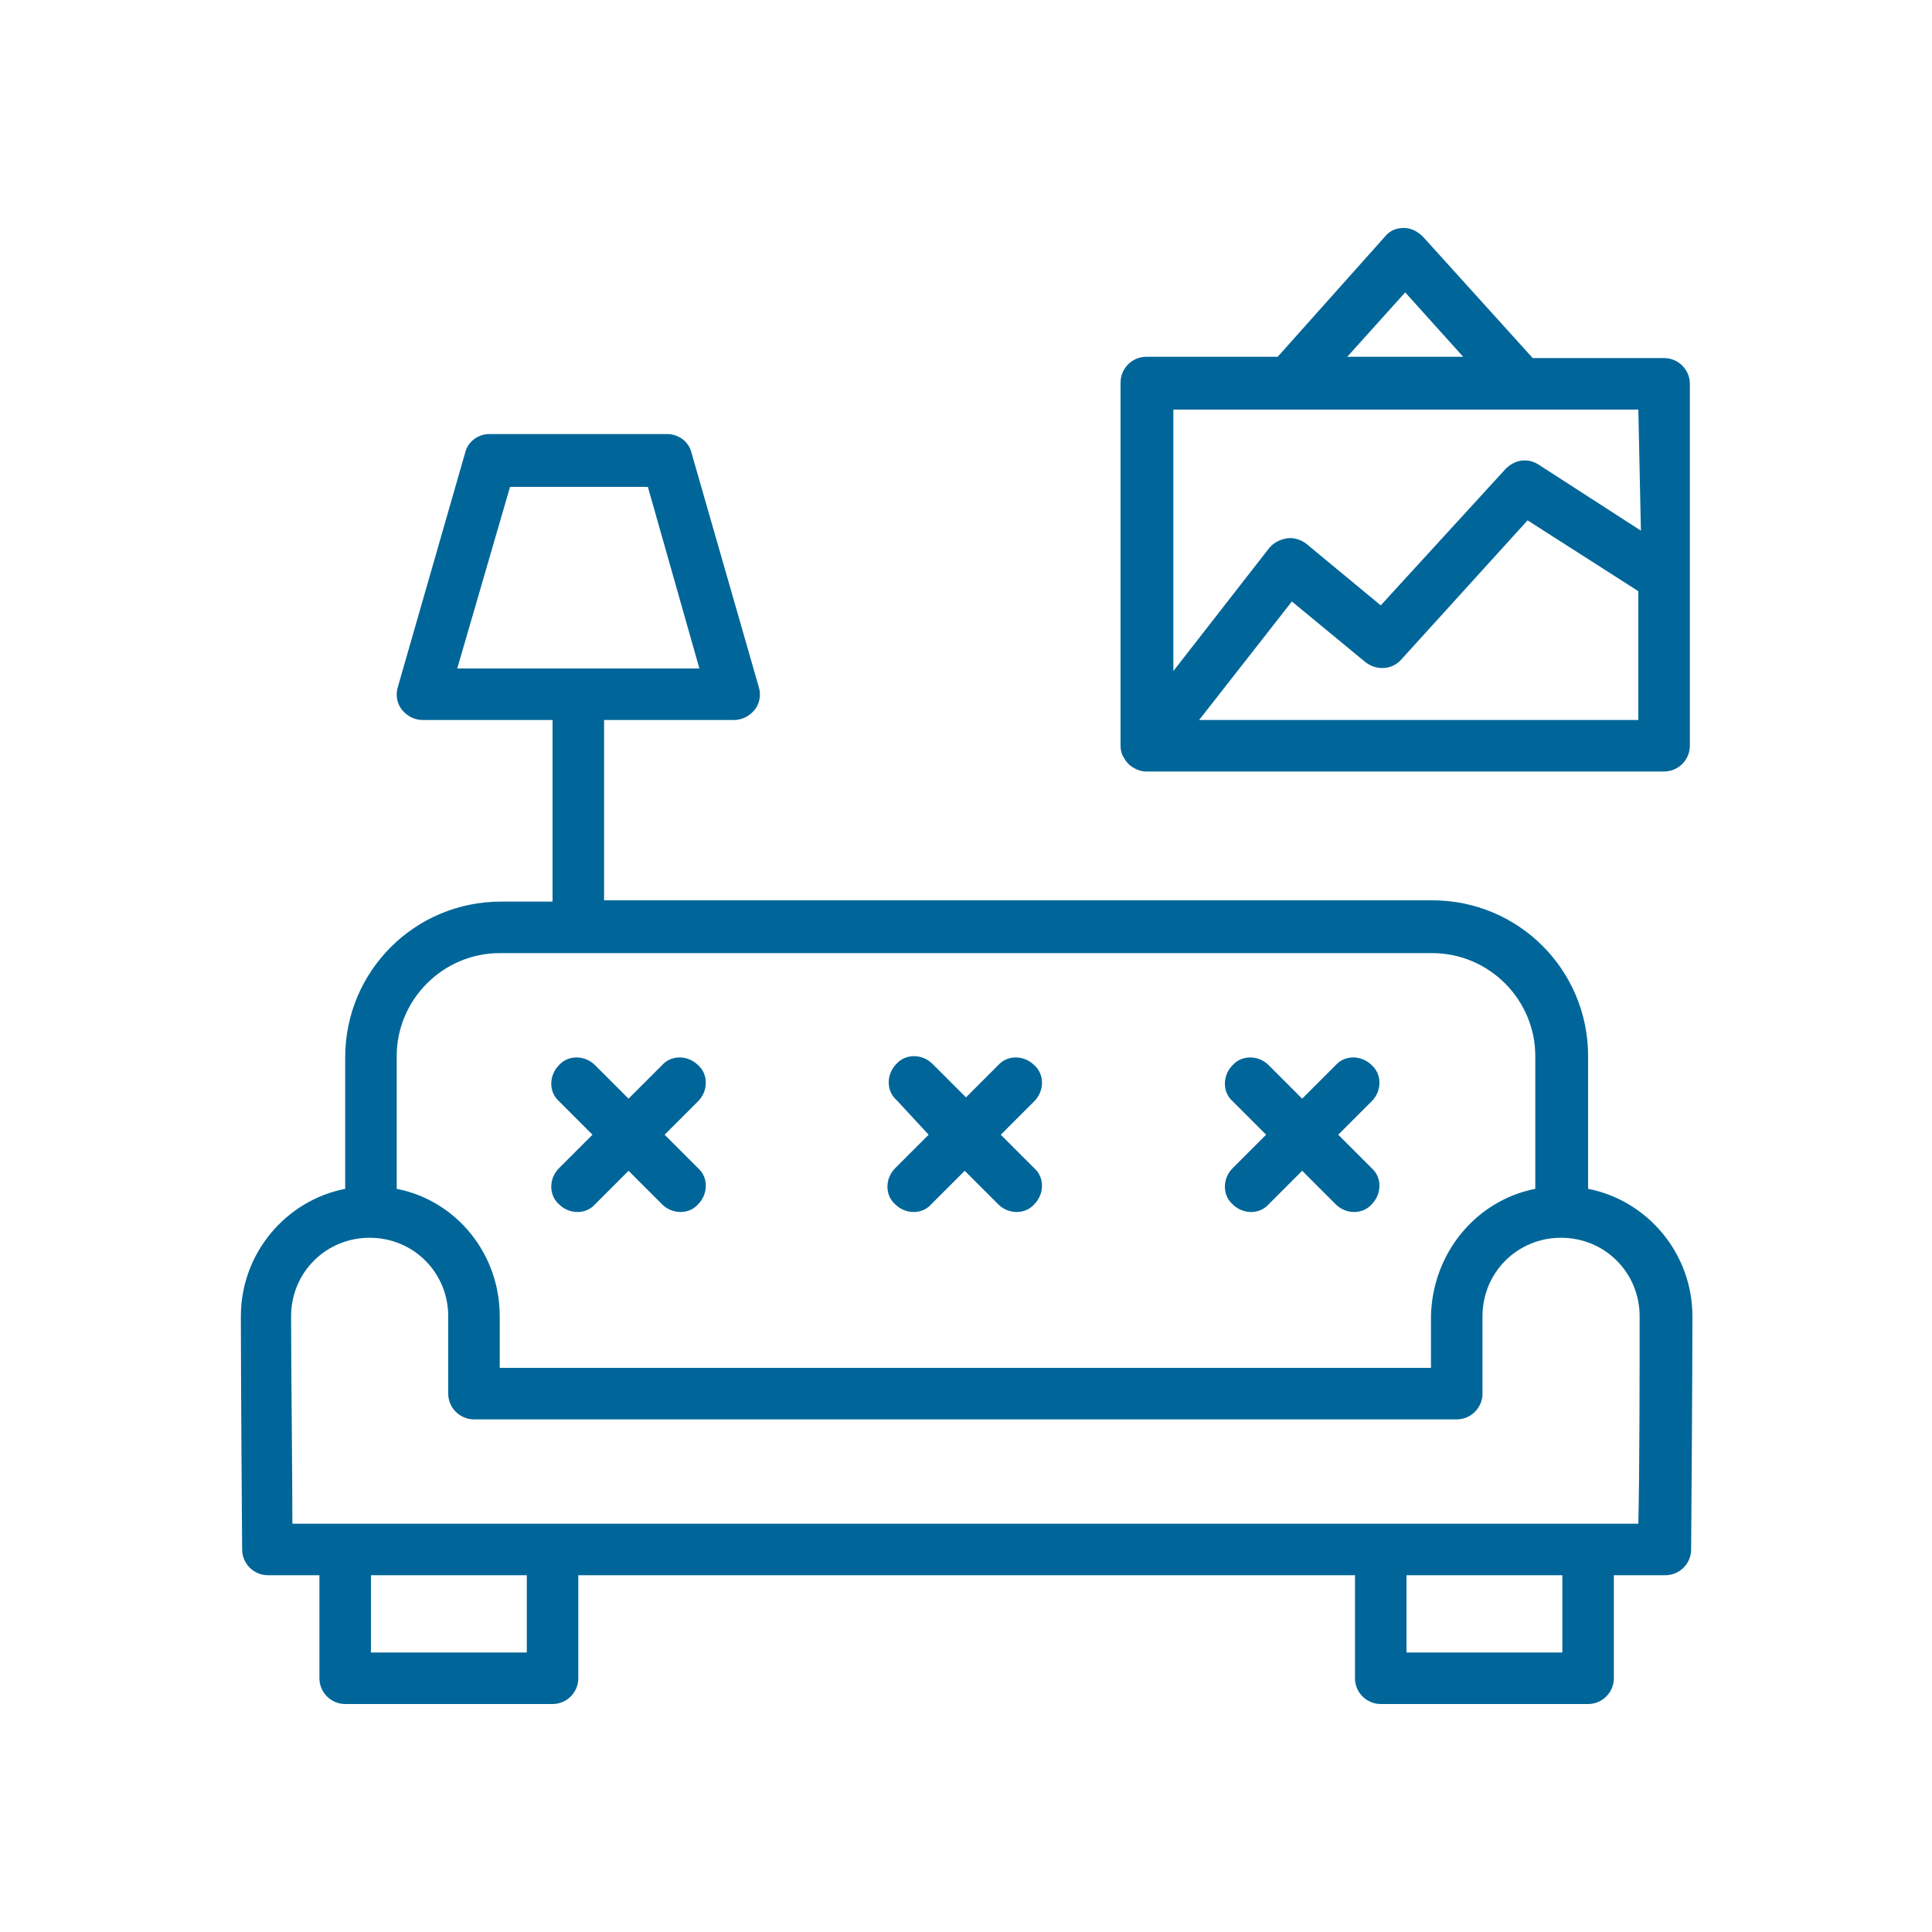 <?xml version="1.0" encoding="utf-8"?>
<!-- Generator: Adobe Illustrator 26.5.0, SVG Export Plug-In . SVG Version: 6.00 Build 0)  -->
<svg version="1.1" id="Layer_1" xmlns="http://www.w3.org/2000/svg" xmlns:xlink="http://www.w3.org/1999/xlink" x="0px" y="0px"
	 viewBox="0 0 150 150" style="enable-background:new 0 0 150 150;" xml:space="preserve">
<style type="text/css">
	.st0{fill-rule:evenodd;clip-rule:evenodd;fill:#006699;}
</style>
<g>
	<path class="st0" d="M72.1,88.1l-2.6,2.6c-0.8,0.8-0.8,2.1,0,2.8c0.8,0.8,2.1,0.8,2.8,0l2.6-2.6l2.6,2.6c0.8,0.8,2.1,0.8,2.8,0
		c0.8-0.8,0.8-2.1,0-2.8l-2.6-2.6l2.6-2.6c0.8-0.8,0.8-2.1,0-2.8c-0.8-0.8-2.1-0.8-2.8,0L75,85.2l-2.6-2.6c-0.8-0.8-2.1-0.8-2.8,0
		c-0.8,0.8-0.8,2.1,0,2.8L72.1,88.1z"/>
	<path class="st0" d="M98.3,88.1l-2.6,2.6c-0.8,0.8-0.8,2.1,0,2.8c0.8,0.8,2.1,0.8,2.8,0l2.6-2.6l2.6,2.6c0.8,0.8,2.1,0.8,2.8,0
		c0.8-0.8,0.8-2.1,0-2.8l-2.6-2.6l2.6-2.6c0.8-0.8,0.8-2.1,0-2.8c-0.8-0.8-2.1-0.8-2.8,0l-2.6,2.6l-2.6-2.6c-0.8-0.8-2.1-0.8-2.8,0
		c-0.8,0.8-0.8,2.1,0,2.8L98.3,88.1z"/>
	<path class="st0" d="M46,88.1l-2.6,2.6c-0.8,0.8-0.8,2.1,0,2.8c0.8,0.8,2.1,0.8,2.8,0l2.6-2.6l2.6,2.6c0.8,0.8,2.1,0.8,2.8,0
		c0.8-0.8,0.8-2.1,0-2.8l-2.6-2.6l2.6-2.6c0.8-0.8,0.8-2.1,0-2.8c-0.8-0.8-2.1-0.8-2.8,0l-2.6,2.6l-2.6-2.6c-0.8-0.8-2.1-0.8-2.8,0
		c-0.8,0.8-0.8,2.1,0,2.8L46,88.1z"/>
	<path class="st0" d="M24.8,122.3v8c0,1.1,0.9,2,2,2h16.1c1.1,0,2-0.9,2-2v-8h60.3v8c0,1.1,0.9,2,2,2h16.1c1.1,0,2-0.9,2-2v-8h4
		c1.1,0,2-0.9,2-2c0,0,0.1-13.2,0.1-18.1c0-4.9-3.5-9-8.1-9.9V82c0-6.7-5.4-12.1-12.1-12.1H46.9V55.9h10.1c0.6,0,1.2-0.3,1.6-0.8
		c0.4-0.5,0.5-1.2,0.3-1.8l-5.2-18.1c-0.2-0.9-1-1.5-1.9-1.5H38c-0.9,0-1.7,0.6-1.9,1.5l-5.2,18.1c-0.2,0.6-0.1,1.3,0.3,1.8
		c0.4,0.5,1,0.8,1.6,0.8h10.1V70h-4c-6.7,0-12.1,5.4-12.1,12.1v10.2c-4.6,0.9-8.1,5-8.1,9.9c0,4.8,0.1,18.1,0.1,18.1
		c0,1.1,0.9,2,2,2H24.8z M109.2,122.3h12.1v6h-12.1V122.3z M28.8,122.3h12.1v6H28.8V122.3z M34.8,108.2c0,1.1,0.9,2,2,2h76.3
		c1.1,0,2-0.9,2-2v-6c0-3.4,2.7-6.1,6.1-6.1h0c3.4,0,6.1,2.7,6.1,6.1c0,3.7,0,12.2-0.1,16.1H22.7c0-3.9-0.1-12.4-0.1-16.1
		c0-3.4,2.7-6.1,6.1-6.1h0c3.4,0,6.1,2.7,6.1,6.1L34.8,108.2z M119.2,92.3V82c0-4.4-3.6-8-8-8H38.8c-4.4,0-8,3.6-8,8v10.3
		c4.6,0.9,8,5,8,9.9v4h72.3v-4C111.2,97.3,114.6,93.2,119.2,92.3z M54.3,51.9H35.5l4.1-14.1h10.7L54.3,51.9L54.3,51.9z"/>
	<path class="st0" d="M99.2,27.7H89c-1.1,0-2,0.9-2,2v28.2c0,0.4,0.1,0.7,0.3,1c0.1,0.2,0.3,0.4,0.4,0.5c0.4,0.3,0.8,0.5,1.3,0.5
		h40.2c1.1,0,2-0.9,2-2V29.8c0-1.1-0.9-2-2-2h-10.2l-8.5-9.4c-0.4-0.4-0.9-0.7-1.5-0.7s-1.1,0.2-1.5,0.7L99.2,27.7z M127.2,45.9
		l-8.6-5.5l-9.8,10.8c-0.7,0.8-1.9,0.9-2.8,0.2l-5.7-4.7l-7.2,9.2h34.1L127.2,45.9z M127.2,31.8H91.1v20.3l7.4-9.5
		c0.3-0.4,0.8-0.7,1.4-0.8c0.5-0.1,1.1,0.1,1.5,0.4l5.8,4.8l9.7-10.6c0.7-0.7,1.7-0.9,2.6-0.3l7.9,5.1L127.2,31.8z M104.6,27.7
		l4.5-5l4.5,5H104.6z"/>
</g>
</svg>
